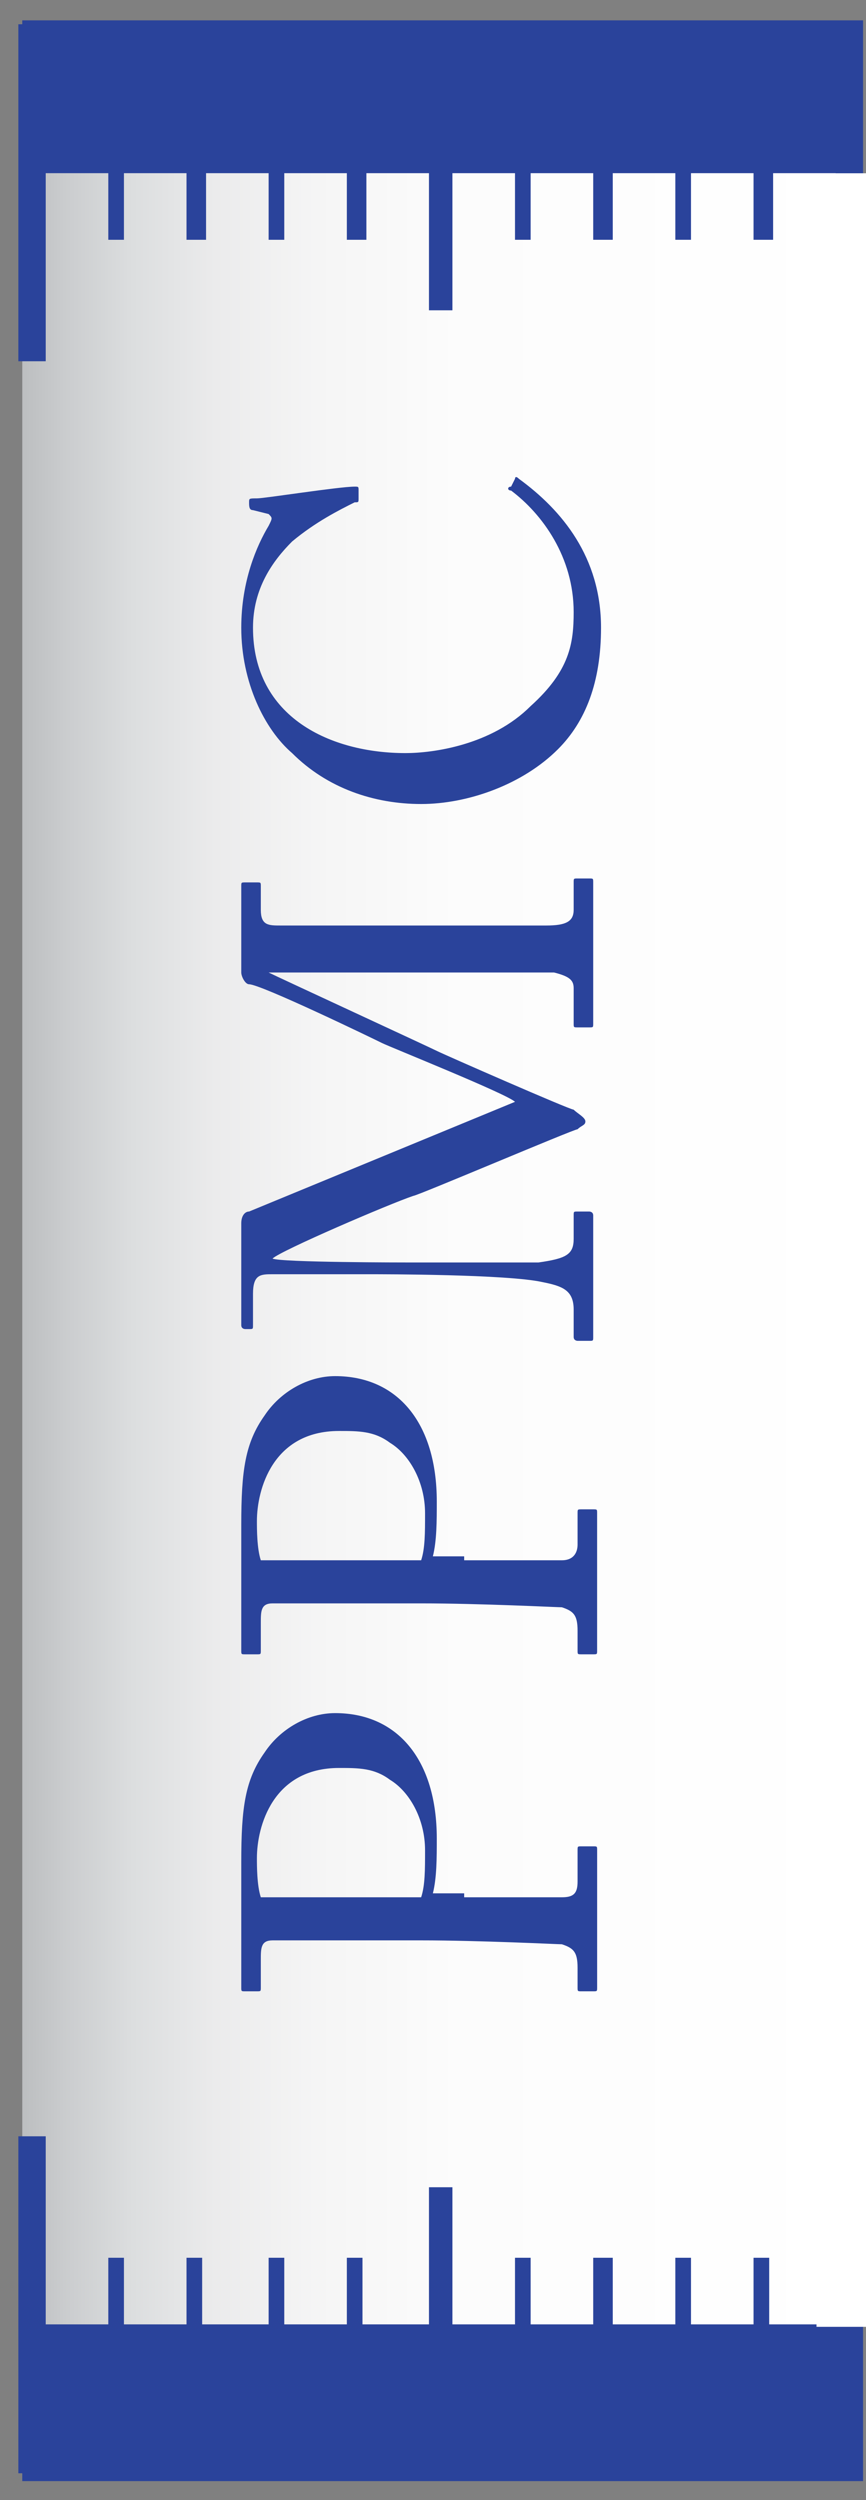 <svg width="35" height="101" viewBox="0 0 35 101" fill="none" xmlns="http://www.w3.org/2000/svg">
<rect x="0" y="0" width="35" height="101" fill="#808080" stroke="none"/>
<path fill-rule="evenodd" clip-rule="evenodd" d="M34.249 0.822H33.932H1.848H1.374H0.9V14.594H1.848V6.838H4.377V9.687H5.009V6.838H7.696V9.687H8.328V6.838H10.857V9.687H11.489V6.838H14.176V9.687H14.808V6.838H17.337V12.378H18.285V6.838H20.814V9.687H21.604V6.838H24.133V9.687H24.765V6.838H27.294V9.687H28.084V6.838H30.613V9.687H31.246V6.838H33.932V86.461V94.218H31.246V91.368H30.613V94.218H28.084V91.368H27.294V94.218H24.765V91.368H24.133V94.218H21.604V91.368H20.814V94.218H18.285V88.677H17.337V94.218H14.808V91.368H14.018V94.218H11.489V91.368H10.857V94.218H8.328V91.368H7.538V94.218H5.009V91.368H4.377V94.218H1.848V86.461H0.9V100.233H1.532H1.848H33.932H34.249H34.881V99.441V86.461V0.822H34.249Z" fill="#2A439B"/>
<path d="M18.759 76.963C19.708 76.963 22.395 76.963 22.711 76.963C23.185 76.963 23.343 76.646 23.343 76.33V75.063C23.343 74.905 23.343 74.905 23.501 74.905H23.975C24.133 74.905 24.133 74.905 24.133 75.063C24.133 75.38 24.133 76.013 24.133 77.913C24.133 79.654 24.133 80.445 24.133 80.604C24.133 80.762 24.133 80.762 23.975 80.762H23.501C23.343 80.762 23.343 80.762 23.343 80.604V79.812C23.343 79.179 23.185 79.021 22.711 78.862C22.553 78.862 19.392 78.704 17.021 78.704H14.65C13.386 78.704 11.173 78.704 11.015 78.704C10.541 78.704 10.541 79.021 10.541 79.496V80.604C10.541 80.762 10.541 80.762 10.383 80.762H10.067C9.909 80.762 9.909 80.762 9.909 80.604C9.909 80.445 9.909 79.654 9.909 77.754C9.909 77.438 9.909 76.171 9.909 75.538C9.909 73.322 10.067 72.214 10.857 71.106C11.489 70.156 12.595 69.523 13.702 69.523C16.231 69.523 17.811 71.422 17.811 74.588C17.811 75.38 17.811 76.171 17.653 76.805H18.759V76.963ZM17.021 76.963C17.179 76.488 17.179 75.855 17.179 75.063C17.179 73.797 16.547 72.689 15.757 72.214C15.124 71.739 14.492 71.739 13.702 71.739C11.015 71.739 10.383 74.114 10.383 75.38C10.383 75.697 10.383 76.488 10.541 76.963H17.021Z" fill="#2A439B"/>
<path d="M18.76 63.349C19.708 63.349 22.395 63.349 22.711 63.349C23.185 63.349 23.343 63.032 23.343 62.716V61.45C23.343 61.291 23.343 61.291 23.501 61.291H23.975C24.133 61.291 24.133 61.291 24.133 61.45C24.133 61.766 24.133 62.399 24.133 64.299C24.133 66.04 24.133 66.832 24.133 66.99C24.133 67.148 24.133 67.148 23.975 67.148H23.501C23.343 67.148 23.343 67.148 23.343 66.99V66.198C23.343 65.565 23.185 65.407 22.711 65.249C22.553 65.249 19.392 65.09 17.021 65.09H14.65C13.386 65.09 11.173 65.09 11.015 65.09C10.541 65.09 10.541 65.407 10.541 65.882V67.148C10.541 67.306 10.541 67.306 10.383 67.306H10.067C9.909 67.306 9.909 67.306 9.909 67.148C9.909 66.99 9.909 66.198 9.909 64.299C9.909 63.982 9.909 62.716 9.909 62.083C9.909 59.867 10.067 58.758 10.857 57.65C11.489 56.701 12.596 56.067 13.702 56.067C16.231 56.067 17.811 57.967 17.811 61.133C17.811 61.924 17.811 62.716 17.653 63.349H18.76ZM17.021 63.349C17.179 62.874 17.179 62.241 17.179 61.45C17.179 60.183 16.547 59.075 15.757 58.6C15.124 58.125 14.492 58.125 13.702 58.125C11.015 58.125 10.383 60.5 10.383 61.766C10.383 62.083 10.383 62.874 10.541 63.349H17.021Z" fill="#2A439B"/>
<path d="M20.972 44.67C20.656 44.353 15.915 42.454 15.599 42.295C15.283 42.137 10.541 39.921 10.225 39.921C10.067 39.921 9.909 39.605 9.909 39.446C9.909 36.755 9.909 36.122 9.909 35.805C9.909 35.647 9.909 35.647 10.067 35.647H10.541C10.699 35.647 10.699 35.647 10.699 35.805V36.755C10.699 37.388 11.015 37.388 11.489 37.388C12.121 37.388 14.966 37.388 16.231 37.388H17.653C18.602 37.388 21.921 37.388 22.237 37.388C23.027 37.388 23.343 37.23 23.343 36.755V35.647C23.343 35.489 23.343 35.489 23.501 35.489H23.975C24.133 35.489 24.133 35.489 24.133 35.647C24.133 35.964 24.133 36.28 24.133 38.496C24.133 40.396 24.133 41.188 24.133 41.346C24.133 41.504 24.133 41.504 23.975 41.504H23.501C23.343 41.504 23.343 41.504 23.343 41.346V39.921C23.343 39.605 23.185 39.446 22.553 39.288C22.237 39.288 18.76 39.288 17.337 39.288H16.073C14.808 39.288 11.173 39.288 11.015 39.288C11.331 39.446 17.653 42.295 17.811 42.454C18.127 42.612 23.185 44.828 23.343 44.828C23.501 44.987 23.817 45.145 23.817 45.303C23.817 45.462 23.659 45.462 23.501 45.62C23.343 45.62 17.021 48.311 16.863 48.311C15.915 48.627 11.489 50.527 11.173 50.844C11.489 51.002 16.547 51.002 16.705 51.002C17.021 51.002 21.13 51.002 21.921 51.002C23.027 50.844 23.343 50.685 23.343 50.052V49.102C23.343 48.944 23.343 48.944 23.501 48.944H23.975C24.133 48.944 24.133 48.944 24.133 49.102C24.133 49.261 24.133 49.894 24.133 51.477C24.133 53.218 24.133 53.851 24.133 54.01C24.133 54.168 24.133 54.168 23.975 54.168H23.501C23.501 54.168 23.343 54.168 23.343 54.01V52.901C23.343 52.11 22.869 51.952 22.079 51.793C20.656 51.477 15.599 51.477 15.124 51.477C14.808 51.477 11.805 51.477 11.173 51.477C10.699 51.477 10.383 51.477 10.383 52.268V53.535C10.383 53.693 10.383 53.693 10.225 53.693H10.067C10.067 53.693 9.909 53.693 9.909 53.535C9.909 53.376 9.909 52.743 9.909 51.16C9.909 50.21 9.909 49.736 9.909 49.419C9.909 49.102 10.067 48.944 10.225 48.944L20.972 44.67Z" fill="#2A439B"/>
<path d="M22.553 30.582C21.13 32.006 18.918 32.798 17.021 32.798C15.124 32.798 13.228 32.165 11.647 30.74C10.541 29.79 9.593 27.891 9.593 25.674C9.593 23.775 10.225 22.35 10.699 21.559C10.857 21.242 10.857 21.242 10.699 21.084L10.225 20.926C10.067 20.926 10.067 20.767 10.067 20.609C10.067 20.451 10.067 20.451 10.383 20.451C10.699 20.451 13.702 19.976 14.334 19.976C14.492 19.976 14.492 19.976 14.492 20.134L14.65 20.451C14.65 20.609 14.65 20.609 14.492 20.609C13.86 20.926 12.912 21.401 11.963 22.192C11.173 22.983 10.383 24.091 10.383 25.674C10.383 29.315 13.544 30.74 16.547 30.74C17.653 30.74 20.024 30.423 21.763 28.84C23.343 27.416 23.501 26.308 23.501 25.041C23.501 22.825 22.237 21.084 20.972 20.134C20.814 20.134 20.814 19.976 20.972 19.976L21.13 19.659C21.13 19.659 21.288 19.501 21.288 19.659C23.027 20.926 24.608 22.825 24.608 25.674C24.45 27.732 23.659 29.315 22.553 30.582Z" fill="#2A439B"/>
<path d="M34.407 1.614H0.9V99.125H34.407V1.614Z" fill="url(#paint0_linear_279_2475)"/>
<path fill-rule="evenodd" clip-rule="evenodd" d="M34.091 0.98H33.775H1.848H1.374H0.742V14.594H1.848V6.996H4.377V9.687H5.009V6.996H7.538V9.687H8.328V6.996H10.857V9.687H11.489V6.996H14.018V9.687H14.808V6.996H17.337V12.536H18.285V6.996H20.814V9.687H21.446V6.996H23.975V9.687H24.765V6.996H27.294V9.687H27.927V6.996H30.455V9.687H31.246V6.996H33.775V86.303V93.901H31.088V91.21H30.455V93.901H27.927V91.21H27.294V93.901H24.765V91.21H23.975V93.901H21.446V91.21H20.814V93.901H18.285V88.361H17.337V93.901H14.65V91.21H14.018V93.901H11.489V91.21H10.857V93.901H8.17V91.21H7.538V93.901H5.009V91.21H4.377V93.901H1.848V86.303H0.742V99.916H1.374H1.848H33.775H34.091H34.723V99.125V86.303V0.98H34.091Z" fill="#2A439B"/>
<path d="M18.76 76.647C19.708 76.647 22.395 76.647 22.711 76.647C23.185 76.647 23.343 76.488 23.343 76.013V74.747C23.343 74.589 23.343 74.589 23.501 74.589H23.975C24.134 74.589 24.134 74.589 24.134 74.747C24.134 75.064 24.134 75.697 24.134 77.596C24.134 79.338 24.134 80.129 24.134 80.287C24.134 80.446 24.134 80.446 23.975 80.446H23.501C23.343 80.446 23.343 80.446 23.343 80.287V79.496C23.343 78.863 23.185 78.704 22.711 78.546C22.553 78.546 19.392 78.388 17.021 78.388H14.65C13.386 78.388 11.173 78.388 11.015 78.388C10.541 78.388 10.541 78.704 10.541 79.179V80.287C10.541 80.446 10.541 80.446 10.383 80.446H9.909C9.751 80.446 9.751 80.446 9.751 80.287C9.751 80.129 9.751 79.338 9.751 77.438C9.751 77.121 9.751 75.855 9.751 75.222C9.751 73.006 9.909 71.898 10.699 70.79C11.331 69.84 12.438 69.207 13.544 69.207C16.073 69.207 17.653 71.106 17.653 74.272C17.653 75.064 17.653 75.855 17.495 76.488H18.76V76.647ZM17.021 76.647C17.179 76.172 17.179 75.538 17.179 74.747C17.179 73.481 16.547 72.373 15.757 71.898C15.124 71.423 14.492 71.423 13.702 71.423C11.015 71.423 10.383 73.797 10.383 75.064C10.383 75.38 10.383 76.172 10.541 76.647H17.021Z" fill="#2A439B"/>
<path d="M18.76 63.033C19.708 63.033 22.395 63.033 22.711 63.033C23.185 63.033 23.343 62.716 23.343 62.4V61.133C23.343 60.975 23.343 60.975 23.501 60.975H23.975C24.133 60.975 24.133 60.975 24.133 61.133C24.133 61.45 24.133 62.083 24.133 63.983C24.133 65.724 24.133 66.515 24.133 66.674C24.133 66.832 24.133 66.832 23.975 66.832H23.501C23.343 66.832 23.343 66.832 23.343 66.674V65.882C23.343 65.249 23.185 65.091 22.711 64.932C22.553 64.932 19.392 64.774 17.021 64.774H14.65C13.386 64.774 11.173 64.774 11.015 64.774C10.541 64.774 10.541 65.091 10.541 65.566V66.674C10.541 66.832 10.541 66.832 10.383 66.832H9.909C9.751 66.832 9.751 66.832 9.751 66.674C9.751 66.515 9.751 65.724 9.751 63.824C9.751 63.508 9.751 62.241 9.751 61.608C9.751 59.392 9.909 58.284 10.699 57.176C11.331 56.226 12.438 55.593 13.544 55.593C16.073 55.593 17.653 57.492 17.653 60.658C17.653 61.45 17.653 62.241 17.495 62.874H18.76V63.033ZM17.021 63.033C17.179 62.558 17.179 61.925 17.179 61.133C17.179 59.867 16.547 58.759 15.757 58.284C15.124 57.809 14.492 57.809 13.702 57.809C11.015 57.809 10.383 60.183 10.383 61.45C10.383 61.766 10.383 62.558 10.541 63.033H17.021Z" fill="#2A439B"/>
<path d="M20.814 44.512C20.498 44.196 15.757 42.296 15.441 42.138C15.124 41.979 10.541 39.763 10.067 39.763C9.909 39.763 9.751 39.447 9.751 39.288C9.751 36.597 9.751 35.964 9.751 35.806C9.751 35.648 9.751 35.648 9.909 35.648H10.383C10.541 35.648 10.541 35.648 10.541 35.806V36.756C10.541 37.389 10.857 37.389 11.331 37.389C11.963 37.389 14.808 37.389 16.073 37.389H17.495C18.444 37.389 21.763 37.389 22.079 37.389C22.869 37.389 23.185 37.23 23.185 36.756V35.648C23.185 35.489 23.185 35.489 23.343 35.489H23.817C23.975 35.489 23.975 35.489 23.975 35.648C23.975 35.964 23.975 36.281 23.975 38.497C23.975 40.397 23.975 41.188 23.975 41.346C23.975 41.505 23.975 41.505 23.817 41.505H23.343C23.185 41.505 23.185 41.505 23.185 41.346V39.922C23.185 39.605 23.027 39.447 22.395 39.288C22.079 39.288 18.76 39.288 17.179 39.288H15.915C14.65 39.288 11.015 39.288 10.857 39.288C11.173 39.447 17.337 42.296 17.653 42.454C17.969 42.613 23.027 44.829 23.185 44.829C23.343 44.987 23.659 45.145 23.659 45.304C23.659 45.462 23.501 45.462 23.343 45.62C23.185 45.62 16.863 48.311 16.705 48.311C15.757 48.628 11.331 50.528 11.015 50.844C11.331 51.002 16.389 51.002 16.547 51.002C16.863 51.002 20.972 51.002 21.763 51.002C22.869 50.844 23.185 50.686 23.185 50.053V49.103C23.185 48.944 23.185 48.944 23.343 48.944H23.817C23.817 48.944 23.975 48.944 23.975 49.103C23.975 49.261 23.975 49.894 23.975 51.477C23.975 53.218 23.975 53.852 23.975 54.01C23.975 54.168 23.975 54.168 23.817 54.168H23.343C23.343 54.168 23.185 54.168 23.185 54.01V52.902C23.185 52.11 22.711 51.952 21.921 51.794C20.498 51.477 15.441 51.477 14.966 51.477C14.65 51.477 11.647 51.477 11.015 51.477C10.541 51.477 10.225 51.477 10.225 52.269V53.535C10.225 53.693 10.225 53.693 10.067 53.693H9.909C9.909 53.693 9.751 53.693 9.751 53.535C9.751 53.377 9.751 52.744 9.751 51.161C9.751 50.211 9.751 49.736 9.751 49.419C9.751 49.103 9.909 48.944 10.067 48.944L20.814 44.512Z" fill="#2A439B"/>
<path d="M22.553 30.265C21.13 31.69 18.918 32.481 17.021 32.481C15.124 32.481 13.228 31.848 11.805 30.424C10.699 29.474 9.751 27.574 9.751 25.358C9.751 23.459 10.383 22.034 10.857 21.242C11.015 20.926 11.015 20.926 10.857 20.767L10.225 20.609C10.067 20.609 10.067 20.451 10.067 20.293C10.067 20.134 10.067 20.134 10.383 20.134C10.699 20.134 13.702 19.659 14.334 19.659C14.492 19.659 14.492 19.659 14.492 19.818V20.134C14.492 20.293 14.492 20.293 14.334 20.293C13.702 20.609 12.754 21.084 11.805 21.876C11.015 22.667 10.225 23.775 10.225 25.358C10.225 28.999 13.386 30.424 16.389 30.424C17.495 30.424 19.866 30.107 21.447 28.524C23.027 27.099 23.185 25.991 23.185 24.725C23.185 22.509 21.921 20.767 20.656 19.818C20.498 19.818 20.498 19.659 20.656 19.659L20.814 19.343C20.814 19.343 20.814 19.184 20.972 19.343C22.711 20.609 24.291 22.509 24.291 25.358C24.291 27.574 23.659 29.157 22.553 30.265Z" fill="#2A439B"/>
<rect x="33" y="7" width="2" height="87" fill="white"/>
<defs>
<linearGradient id="paint0_linear_279_2475" x1="0.881" y1="50.438" x2="34.427" y2="50.438" gradientUnits="userSpaceOnUse">
<stop stop-color="#BCBEC0"/>
<stop offset="0.051" stop-color="#CACCCE"/>
<stop offset="0.134" stop-color="#DCDEDF"/>
<stop offset="0.233" stop-color="#EBEBEC"/>
<stop offset="0.354" stop-color="#F5F5F5"/>
<stop offset="0.525" stop-color="#FCFCFC"/>
<stop offset="1" stop-color="white"/>
</linearGradient>
</defs>
</svg>
